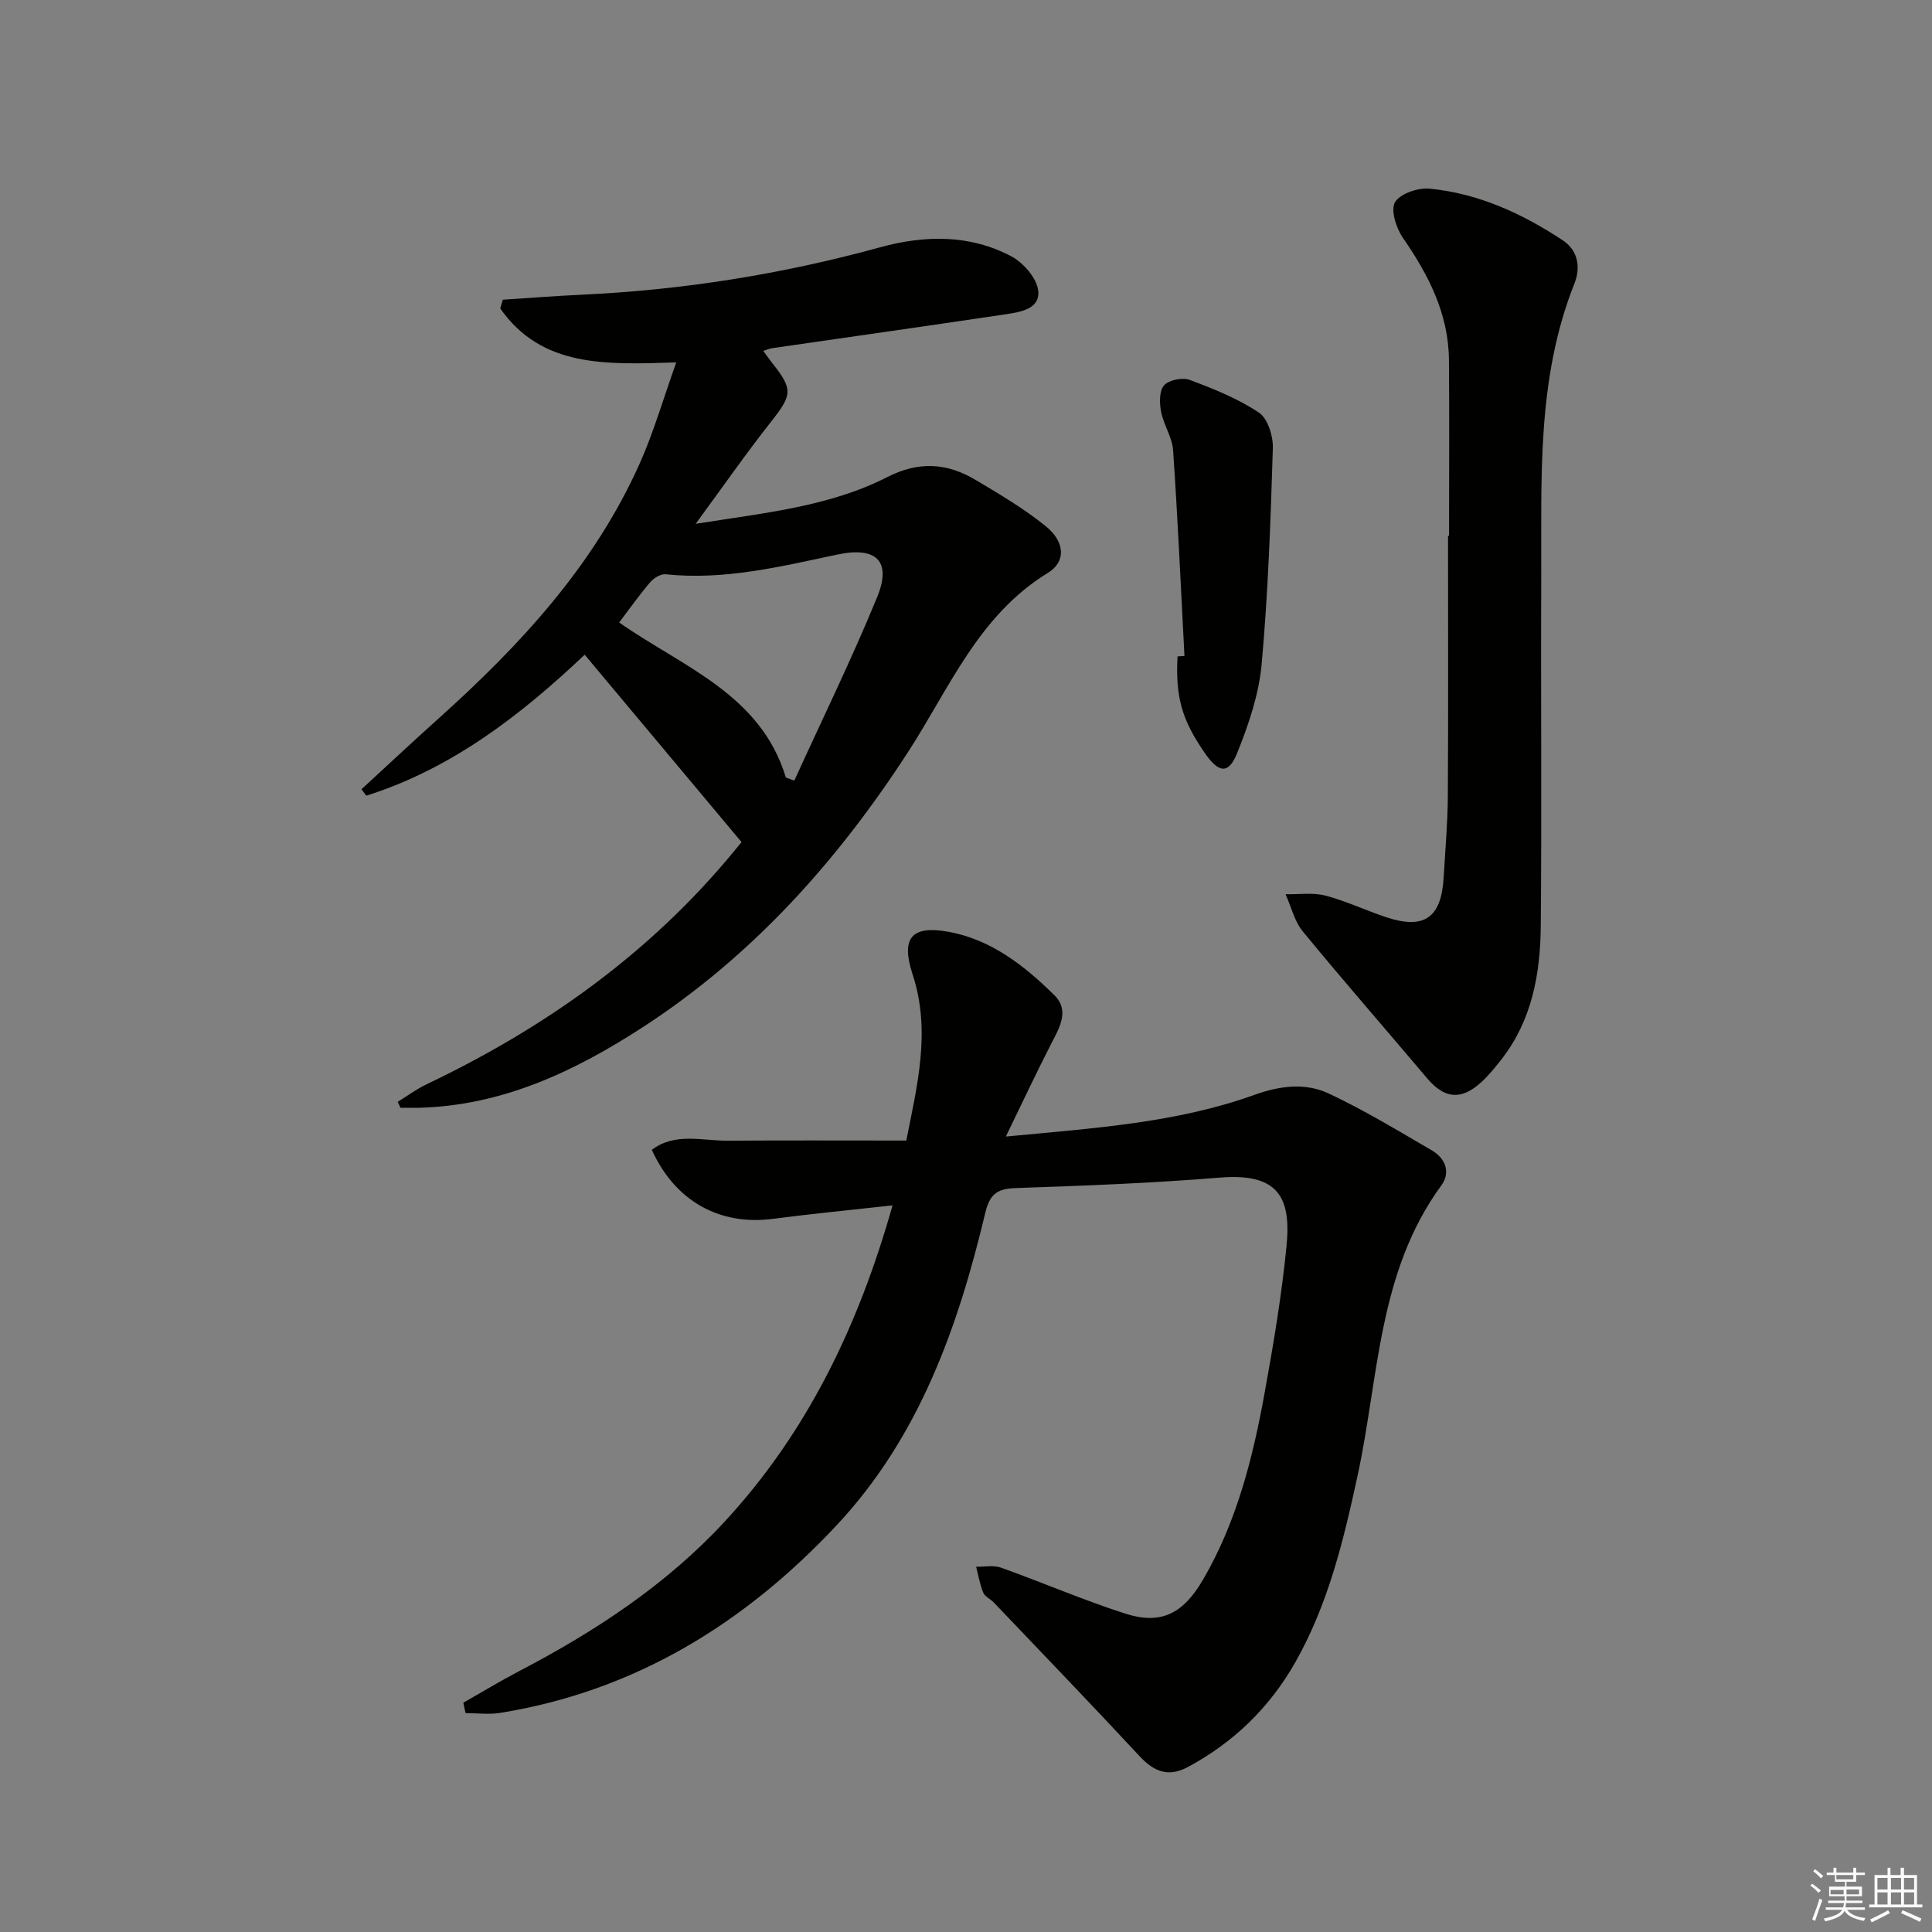 <svg enable-background="new 0 0 400 400" viewBox="0 0 400 400" xmlns="http://www.w3.org/2000/svg"><rect x="0" y="0" width="400" height="400" fill="#808080" stroke="none"/><g fill="#010100"><path d="m95.93 352.53c3.83-2.18 7.6-4.47 11.5-6.51 15.74-8.22 30.49-17.89 42.59-30.97 17.15-18.55 27.78-40.69 34.77-65.49-8.7.97-16.75 1.74-24.77 2.79-10.97 1.43-20.22-3.6-25.07-14.29 4.84-3.65 10.41-1.86 15.64-1.89 12.12-.09 24.24-.03 37.05-.03 2.22-11.28 5.17-22.63 1.3-34.42-2.45-7.47-.27-10.21 7.46-8.8 8.82 1.61 15.71 7.03 21.9 13.13 3.2 3.16 1.06 6.72-.67 10.07-3.07 5.97-5.91 12.06-9.38 19.19 18.41-1.75 35.35-2.84 51.43-8.62 5.36-1.92 10.57-2.57 15.47-.27 7.32 3.44 14.28 7.67 21.29 11.75 2.83 1.65 3.95 4.55 1.97 7.26-13.15 17.96-12.92 39.72-17.35 60.15-2.89 13.33-6.06 26.55-12.88 38.57-5.31 9.37-12.72 16.56-22.2 21.67-4.1 2.21-7.06.99-10.07-2.25-9.95-10.71-20.09-21.23-30.17-31.81-.69-.72-1.83-1.19-2.17-2.02-.7-1.7-1.01-3.57-1.47-5.37 1.72.04 3.59-.36 5.13.19 8.59 3.07 17 6.7 25.67 9.5 7.43 2.4 12.02.09 16.15-6.97 6.98-11.95 10.31-25.14 12.75-38.56 1.84-10.12 3.55-20.3 4.56-30.53 1-10.12-1.72-15.18-13.81-14.19-14.09 1.15-28.23 1.69-42.36 2.17-3.87.13-5.32 1.41-6.22 5.21-5.64 23.67-13.7 46.35-30.7 64.54-19.02 20.34-41.76 34.39-69.69 38.9-2.34.38-4.79.05-7.19.05-.17-.71-.32-1.43-.46-2.15z"/><path d="m104.09 62.05c5.42-.35 10.83-.78 16.25-1.03 20.98-.96 41.58-4.25 61.84-9.81 9.25-2.54 18.54-2.71 27.18 1.85 2.52 1.33 5.31 4.53 5.59 7.13.42 3.84-3.79 4.44-6.89 4.9-16.08 2.4-32.18 4.68-48.27 7.01-.45.07-.88.26-1.76.54.7.96 1.22 1.73 1.8 2.46 4.43 5.55 4.2 6.65-.25 12.29-5.11 6.48-9.83 13.27-15.55 21.06 14.45-2.29 27.72-3.58 39.68-9.68 6.56-3.35 12.41-2.91 18.31.61 4.98 2.97 10.04 5.95 14.52 9.59 3.94 3.2 4.23 7.31.41 9.64-14.32 8.76-20.35 23.8-28.84 36.92-14.65 22.64-32.28 42.36-55 57.12-14.06 9.13-29.01 16.23-46.27 16.7-1.31.04-2.61 0-3.92 0-.19-.41-.38-.81-.58-1.22 1.96-1.21 3.83-2.61 5.89-3.6 24.5-11.66 46.18-27.03 63.57-48.08.84-1.02 1.67-2.03 1.73-2.1-10.84-12.96-21.45-25.62-32.48-38.8-13.14 12.44-27.5 23.6-45.22 29.19-.33-.45-.65-.89-.98-1.34 5.33-4.9 10.6-9.85 15.99-14.68 16.97-15.23 32.28-31.8 41.68-52.93 2.84-6.39 4.78-13.17 7.49-20.76-14.64.48-27.88 1.05-36.44-11.17.18-.6.35-1.2.52-1.81zm58.61 98.92c.58.22 1.17.43 1.75.65 5.76-12.64 11.88-25.14 17.15-37.98 3.08-7.51-.19-10.54-8.28-8.82-11.7 2.48-23.35 5.35-35.5 4.08-1.02-.11-2.46.77-3.19 1.63-2.25 2.62-4.24 5.46-6.44 8.35 13.14 9.2 29.3 14.83 34.51 32.09z"/><path d="m300.01 110.94c0-12.14.08-24.27-.02-36.41-.08-9.55-4.2-17.57-9.51-25.25-1.4-2.02-2.61-5.76-1.66-7.4 1.03-1.79 4.79-3.06 7.19-2.82 10.1.99 19.15 5.14 27.55 10.7 3.33 2.21 3.65 5.83 2.4 8.97-7.87 19.75-6.77 40.47-6.86 61.04-.11 23.98.12 47.97-.1 71.95-.09 9.89-1.81 19.53-8.18 27.66-1.33 1.7-2.71 3.4-4.31 4.83-4.08 3.65-7.52 3.21-11.03-.95-8.57-10.15-17.32-20.15-25.75-30.42-1.74-2.12-2.4-5.11-3.57-7.7 2.77.06 5.66-.39 8.27.29 4.32 1.13 8.4 3.1 12.66 4.5 7.78 2.56 11.31.07 11.8-8.19.33-5.64.83-11.28.87-16.93.11-17.96.04-35.93.04-53.89.07.02.14.02.21.02z"/><path d="m245.23 135.82c-.75-14.19-1.38-28.4-2.35-42.57-.18-2.71-1.96-5.27-2.49-8-.34-1.78-.4-4.34.61-5.46 1.02-1.13 3.82-1.7 5.33-1.13 4.95 1.85 9.97 3.86 14.32 6.77 1.83 1.22 2.96 4.86 2.88 7.35-.46 14.92-.97 29.87-2.32 44.73-.57 6.26-2.7 12.53-5.07 18.41-1.78 4.42-3.79 4.15-6.63.08-4.82-6.94-6.16-11.64-5.71-20.1.49-.03.96-.06 1.43-.08z"/></g><path d="m374.8 390.4.4-.4c.7.5 1.3 1 1.8 1.4l-.5.5c-.5-.6-1.1-1.1-1.7-1.5zm1 7.3-.6-.3c.5-1.4 1.1-2.8 1.5-4.3.2.1.4.2.6.3-.5 1.3-1 2.8-1.5 4.3zm-.4-10.3.4-.4c.4.3 1 .8 1.7 1.4l-.5.5c-.4-.5-1-1-1.6-1.5zm2.5.3h1.7v-1h.6v1h3.5v-1h.6v1h1.8v.5h-1.8v1.4h-2v1h3.2v2h-3.2v.9h3.3v.5h-3.4c0 .3-.1.6-.1.9h4v.5h-3.7c.7.9 1.9 1.5 3.8 1.7-.1.2-.2.4-.3.6-2.1-.4-3.5-1.1-4-2.1-.4 1-1.8 1.7-4 2.2-.1-.2-.2-.4-.3-.6 2.1-.4 3.4-1 3.8-1.8h-3.4v-.5h3.6c.1-.3.1-.6.2-.9h-3.3v-.5h3.4c0-.3 0-.6 0-.9h-3.2v-2h3.3v-1h-2.1v-1.4h-1.7v-.5zm1.1 3.5v1h2.7c0-.3 0-.4 0-.4 0-.1 0-.2 0-.2 0-.1 0-.2 0-.3h-2.7zm1.2-3v.9h3.5v-.9zm4.7 3h-2.6v.6.4h2.6z" fill="#fafafb"/><path d="m393.6 386.7h.6v1.5h2.7v6.1h1.1v.6h-11v-.6h1.1v-6.1h2.7v-1.5h.6v1.5h2.1v-1.5zm-2.7 8.8.4.6c-1.2.6-2.5 1.3-3.8 1.9-.1-.2-.2-.4-.3-.6 1.2-.6 2.5-1.2 3.7-1.9zm-2.2-6.7v2.4h2.1v-2.4zm0 3v2.5h2.1v-2.5zm2.8-3v2.4h2.1v-2.4zm0 3v2.5h2.1v-2.5zm6 6.1c-1.4-.7-2.7-1.3-3.9-1.8l.3-.6c1.5.6 2.7 1.2 3.9 1.7zm-1.2-9.1h-2.1v2.4h2.1zm-2.1 3v2.5h2.1v-2.5z" fill="#fafafb"/></svg>